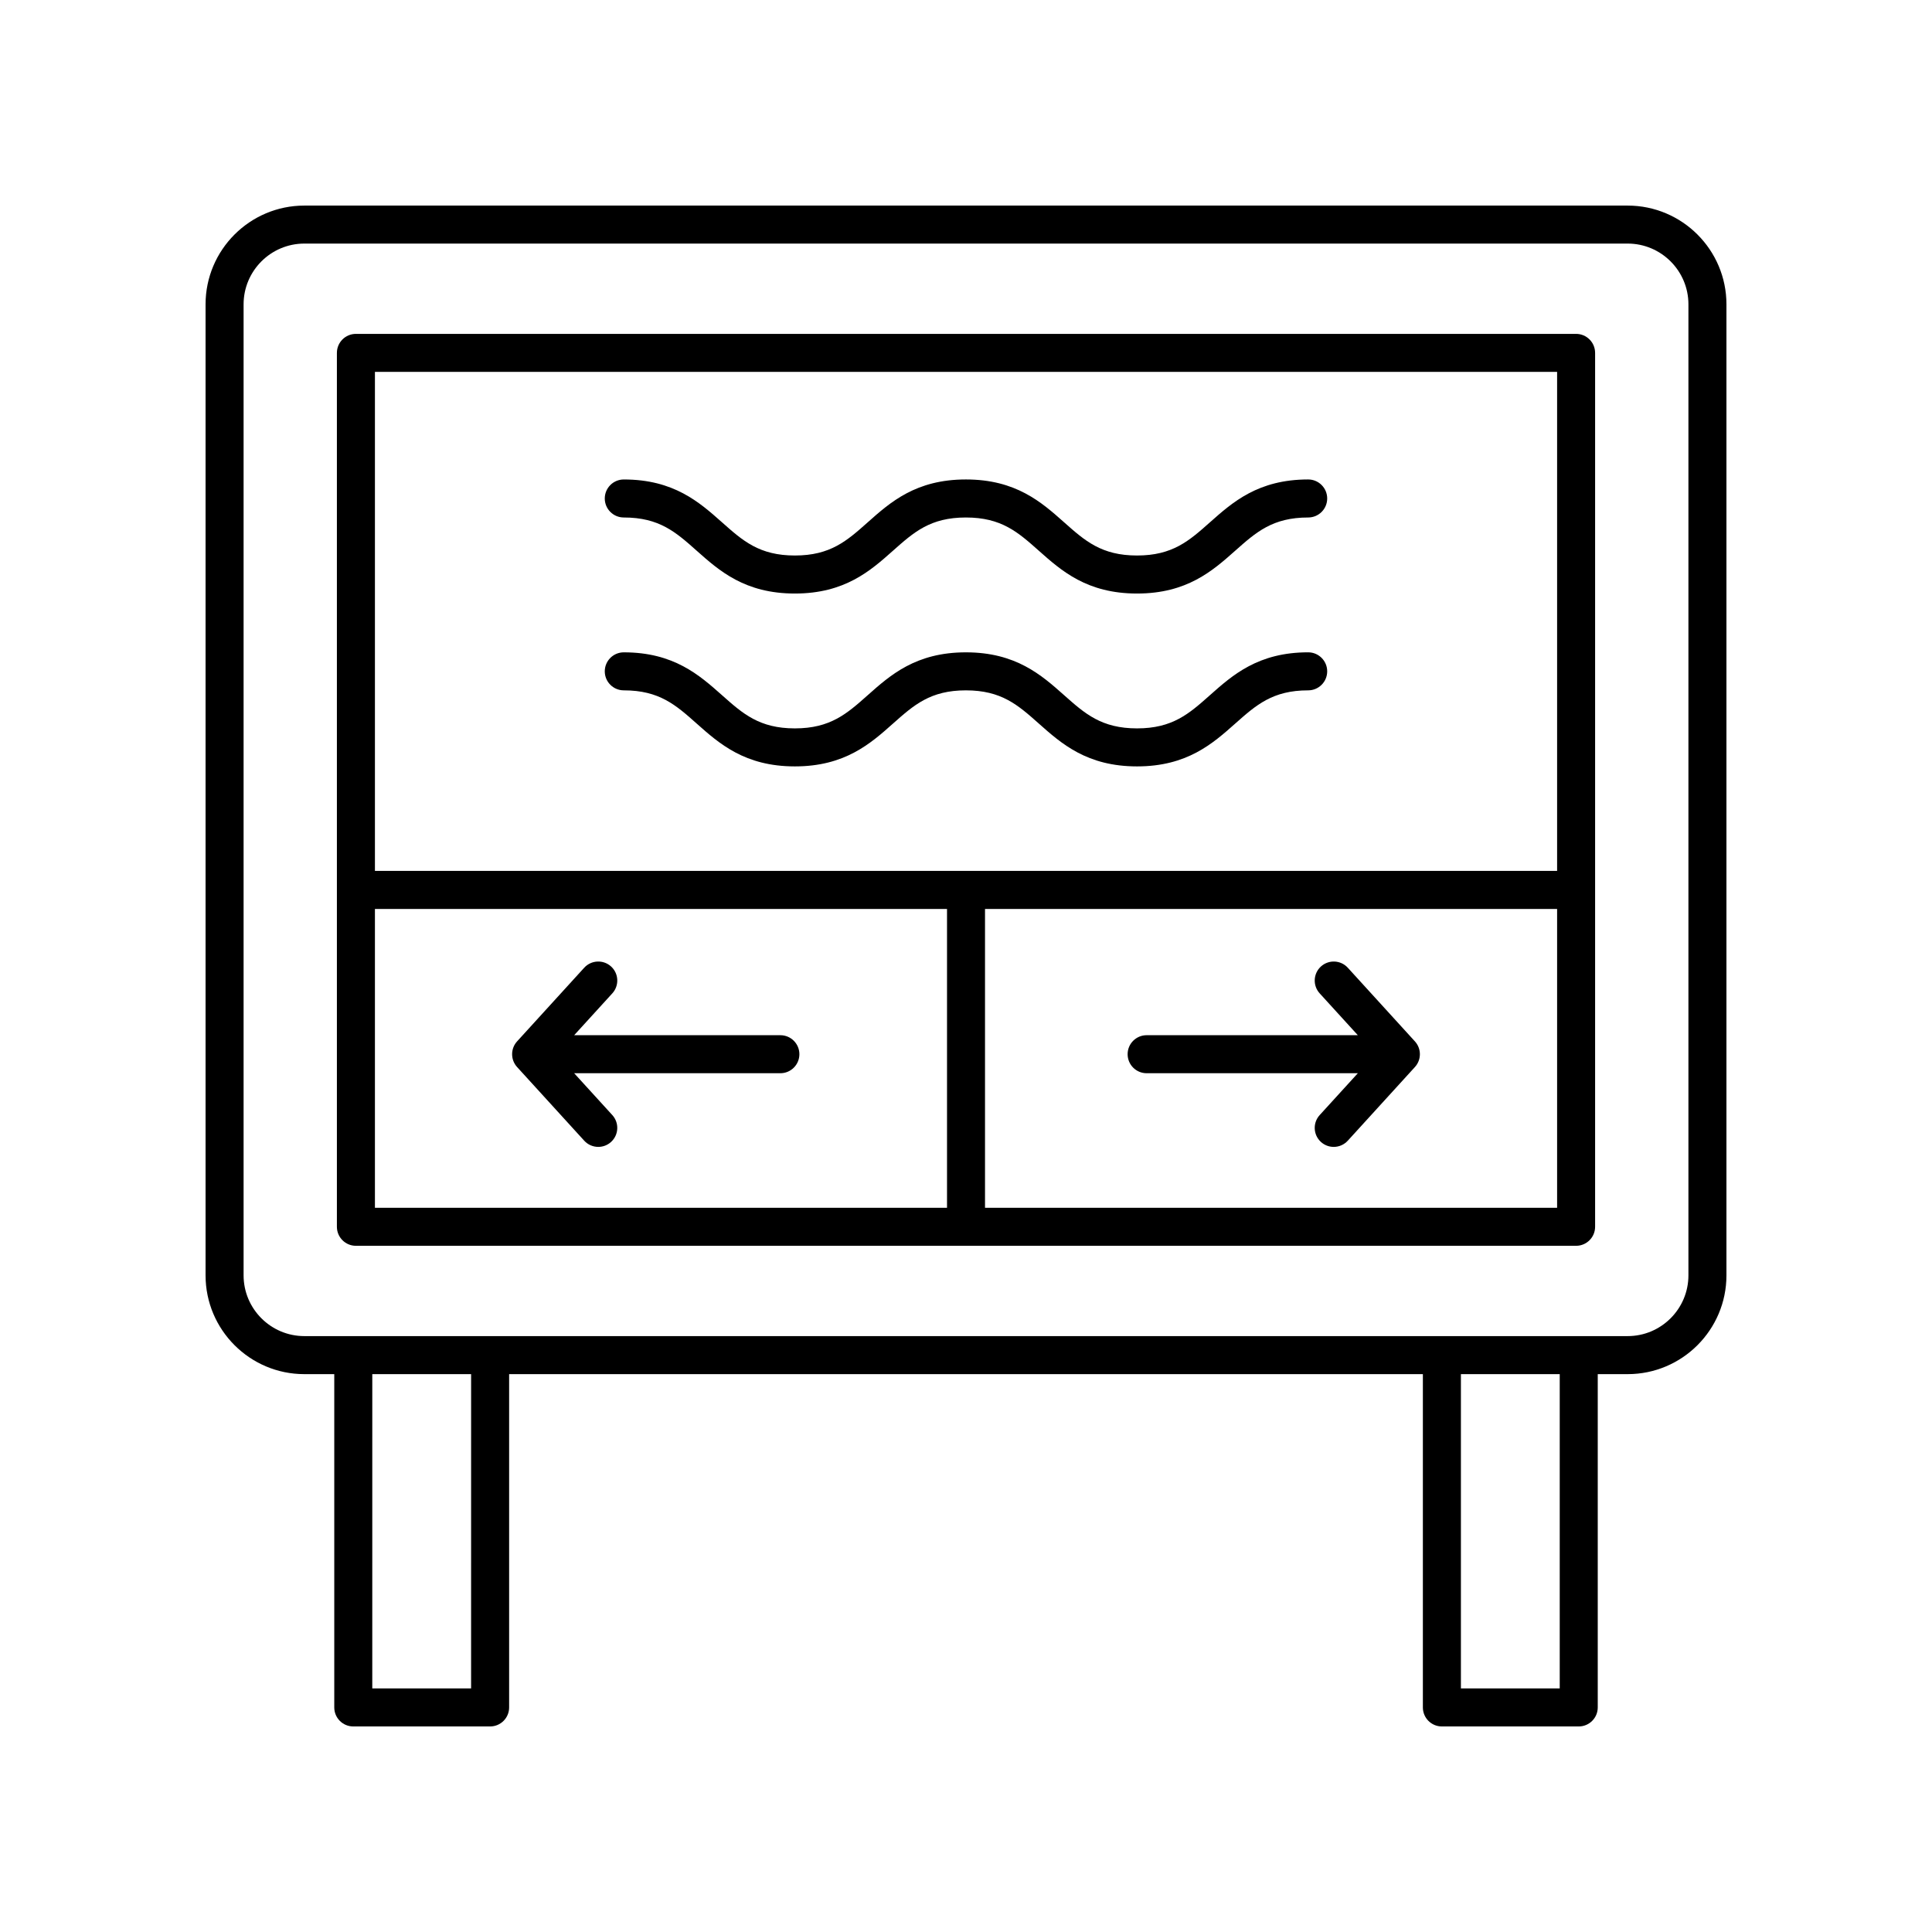 <?xml version="1.0" encoding="UTF-8"?>
<!-- The Best Svg Icon site in the world: iconSvg.co, Visit us! https://iconsvg.co -->
<svg fill="#000000" width="800px" height="800px" version="1.1" viewBox="144 144 512 512" xmlns="http://www.w3.org/2000/svg">
 <g>
  <path d="m224.65 508.16h7.934v88.328c0 2.781 2.254 5.039 5.039 5.039h36.262c2.781 0 5.039-2.254 5.039-5.039v-88.328h242.15v88.328c0 2.781 2.254 5.039 5.039 5.039h36.266c2.781 0 5.039-2.254 5.039-5.039v-88.328h7.93c14.434 0 26.176-11.742 26.176-26.176v-257.33c0-14.434-11.742-26.172-26.176-26.172h-350.7c-14.434 0-26.172 11.738-26.172 26.172v257.33c0 14.434 11.738 26.176 26.172 26.176zm44.195 83.289h-26.188l0.004-83.289h26.188zm288.5 0h-26.188v-83.289h26.188zm-348.79-366.8c0-8.875 7.223-16.098 16.098-16.098h350.7c8.875 0 16.098 7.223 16.098 16.098v257.33c0 8.879-7.223 16.102-16.098 16.102h-350.7c-8.875 0-16.098-7.223-16.098-16.102z"/>
  <path d="m238.32 474.15h323.36c2.781 0 5.039-2.254 5.039-5.039v-231.59c0-2.781-2.254-5.039-5.039-5.039h-323.36c-2.781 0-5.039 2.254-5.039 5.039v231.59c0 2.781 2.258 5.039 5.039 5.039zm5.039-89.27h151.61v79.191h-151.61zm161.68 79.191v-79.191h151.61v79.191zm151.61-221.52v132.25h-313.29v-132.25z"/>
  <path d="m309.31 281.14c9.418 0 13.789 3.883 19.32 8.805 5.984 5.32 12.766 11.348 26.016 11.348 13.246 0 20.027-6.031 26.008-11.352 5.531-4.918 9.898-8.801 19.312-8.801 9.426 0 13.797 3.883 19.332 8.805 5.984 5.32 12.77 11.348 26.023 11.348 13.254 0 20.039-6.031 26.023-11.348 5.539-4.922 9.914-8.805 19.336-8.805 2.781 0 5.039-2.254 5.039-5.039 0-2.781-2.254-5.039-5.039-5.039-13.254 0-20.035 6.031-26.023 11.348-5.539 4.922-9.91 8.805-19.332 8.805s-13.797-3.883-19.332-8.805c-5.984-5.32-12.77-11.348-26.023-11.348-13.246 0-20.027 6.031-26.008 11.352-5.531 4.918-9.898 8.801-19.312 8.801-9.418 0-13.789-3.883-19.32-8.805-5.988-5.316-12.77-11.344-26.02-11.344-2.781 0-5.039 2.254-5.039 5.039 0 2.781 2.258 5.035 5.039 5.035z"/>
  <path d="m309.31 326.95c9.418 0 13.789 3.883 19.32 8.805 5.984 5.32 12.77 11.348 26.02 11.348 13.246 0 20.027-6.031 26.008-11.352 5.531-4.914 9.898-8.801 19.312-8.801 9.426 0 13.797 3.883 19.332 8.805 5.988 5.32 12.773 11.348 26.023 11.348 13.254 0 20.039-6.031 26.023-11.348 5.535-4.918 9.91-8.805 19.332-8.805 2.781 0 5.039-2.254 5.039-5.039 0-2.781-2.254-5.039-5.039-5.039-13.254 0-20.035 6.031-26.023 11.348-5.535 4.922-9.906 8.809-19.332 8.809-9.422 0-13.797-3.883-19.332-8.805-5.984-5.32-12.77-11.348-26.023-11.348-13.246 0-20.027 6.031-26.008 11.352-5.531 4.914-9.898 8.801-19.312 8.801-9.418 0-13.789-3.883-19.32-8.805-5.988-5.32-12.77-11.348-26.02-11.348-2.781 0-5.039 2.254-5.039 5.039 0 2.781 2.258 5.035 5.039 5.035z"/>
  <path d="m350.81 418.34h-54.648l10.109-11.09c1.875-2.055 1.727-5.246-0.328-7.121-2.055-1.871-5.246-1.723-7.121 0.328l-17.793 19.523c-1.75 1.922-1.75 4.867 0 6.789l17.793 19.523c0.992 1.09 2.356 1.645 3.727 1.645 1.211 0 2.426-0.434 3.391-1.312 2.055-1.875 2.203-5.062 0.328-7.121l-10.109-11.09h54.648c2.781 0 5.039-2.254 5.039-5.039 0-2.777-2.254-5.035-5.035-5.035z"/>
  <path d="m501.18 400.46c-1.871-2.055-5.055-2.203-7.121-0.328-2.055 1.875-2.203 5.062-0.328 7.121l10.109 11.09-55.969-0.004c-2.781 0-5.039 2.254-5.039 5.039 0 2.781 2.254 5.039 5.039 5.039h55.969l-10.109 11.09c-1.875 2.055-1.727 5.246 0.328 7.121 0.965 0.879 2.184 1.312 3.391 1.312 1.367 0 2.734-0.555 3.727-1.645l17.793-19.523c1.75-1.922 1.75-4.867 0-6.789z"/>
 </g>
</svg>
